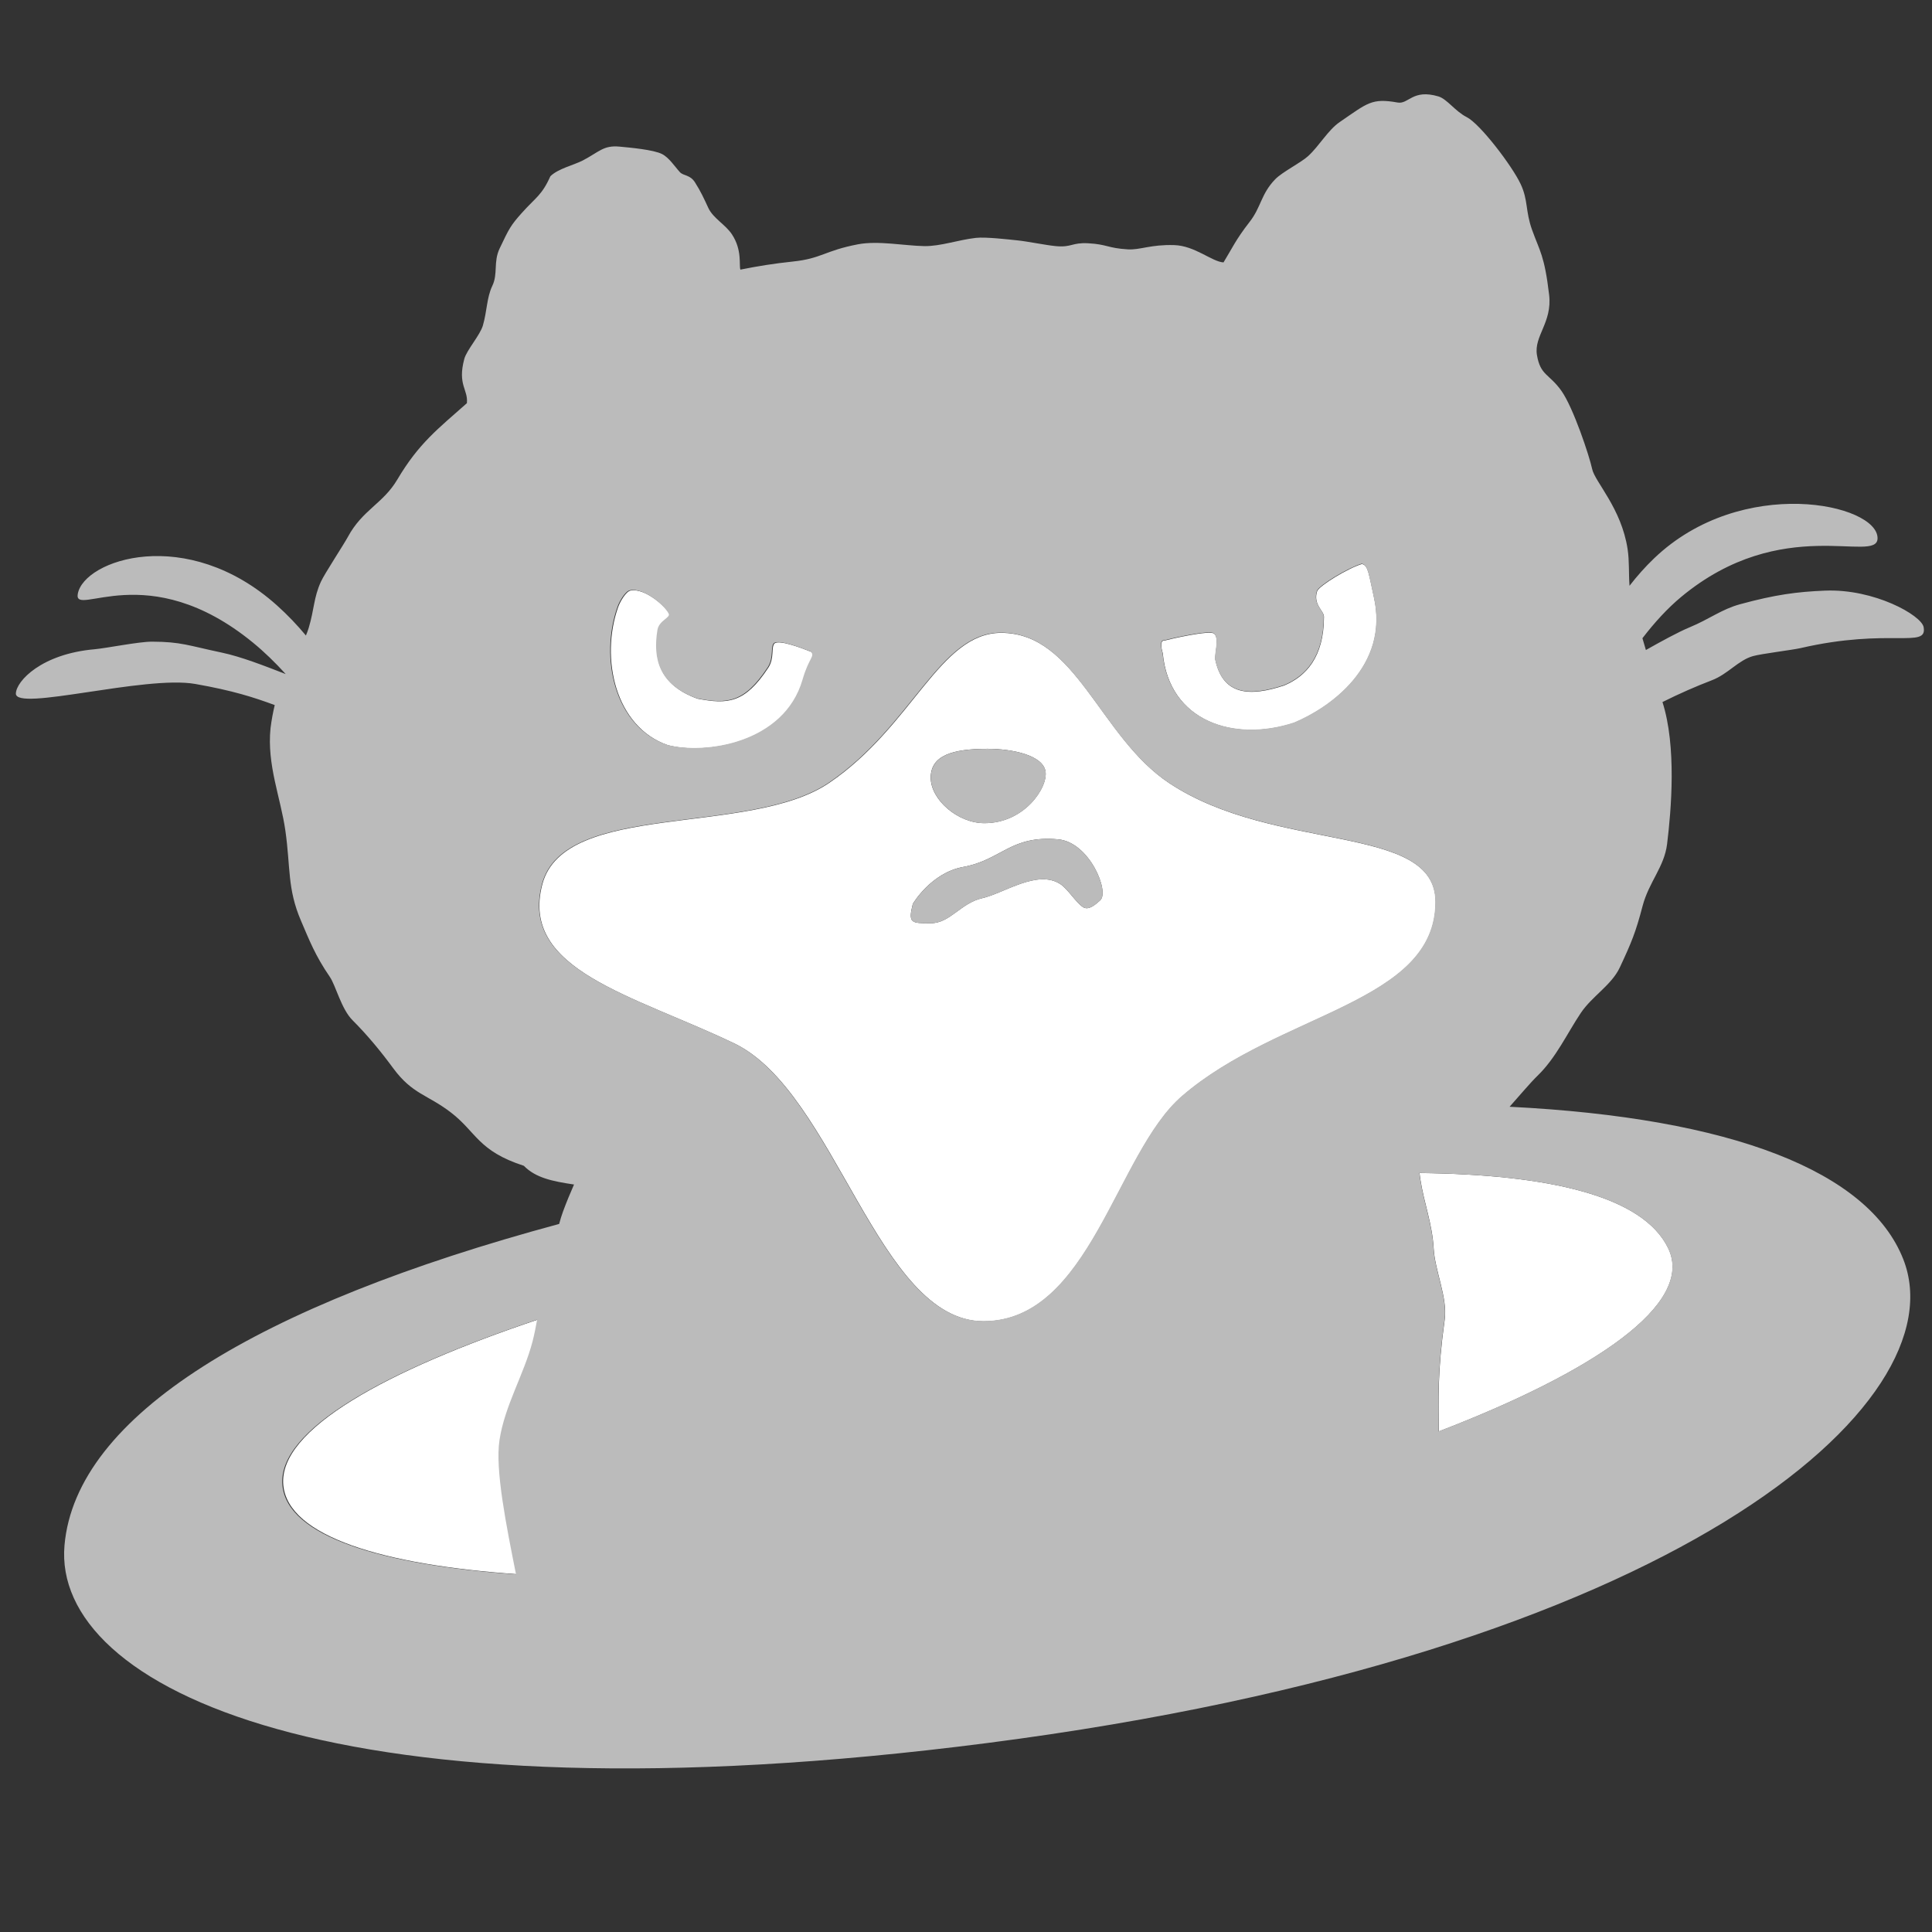 <?xml version="1.0" encoding="UTF-8" standalone="no"?>
<!-- Created with Inkscape (http://www.inkscape.org/) -->

<svg
   width="512"
   height="512"
   viewBox="0 0 512 512"
   version="1.1"
   id="svg1"
   inkscape:version="1.4.2 (ebf0e940d0, 2025-05-08)"
   sodipodi:docname="hackerspub_angry.svg"
   xmlns:inkscape="http://www.inkscape.org/namespaces/inkscape"
   xmlns:sodipodi="http://sodipodi.sourceforge.net/DTD/sodipodi-0.dtd"
   xmlns="http://www.w3.org/2000/svg"
   xmlns:svg="http://www.w3.org/2000/svg">
  <rect x="0" y="0" width="512" height="512" fill="#333333" stroke="none"/>
  <sodipodi:namedview
     id="namedview1"
     pagecolor="#ffffff"
     bordercolor="#bbbbbb"
     borderopacity="0.25"
     inkscape:showpageshadow="2"
     inkscape:pageopacity="0.0"
     inkscape:pagecheckerboard="0"
     inkscape:deskcolor="#d1d1d1"
     inkscape:document-units="px"
     inkscape:zoom="1.7275391"
     inkscape:cx="174.81515"
     inkscape:cy="441.37931"
     inkscape:window-width="1915"
     inkscape:window-height="2158"
     inkscape:window-x="0"
     inkscape:window-y="0"
     inkscape:window-maximized="1"
     inkscape:current-layer="layer1" />
  <defs
     id="defs1">
    <clipPath
       clipPathUnits="userSpaceOnUse"
       id="clipPath44">
      <path
         d="M 0,982 H 1512 V 0 H 0 Z"
         transform="translate(-329.725,-527.333)"
         id="path44" />
    </clipPath>
    <clipPath
       clipPathUnits="userSpaceOnUse"
       id="clipPath46">
      <path
         d="M 0,982 H 1512 V 0 H 0 Z"
         transform="translate(-302.013,-501.984)"
         id="path46" />
    </clipPath>
    <clipPath
       clipPathUnits="userSpaceOnUse"
       id="clipPath48">
      <path
         d="M 0,982 H 1512 V 0 H 0 Z"
         transform="translate(-240.284,-524.146)"
         id="path48" />
    </clipPath>
    <clipPath
       clipPathUnits="userSpaceOnUse"
       id="clipPath50">
      <path
         d="M 0,982 H 1512 V 0 H 0 Z"
         transform="translate(-285.508,-513.004)"
         id="path50" />
    </clipPath>
    <clipPath
       clipPathUnits="userSpaceOnUse"
       id="clipPath52">
      <path
         d="M 0,982 H 1512 V 0 H 0 Z"
         transform="translate(-347.729,-462.161)"
         id="path52" />
    </clipPath>
    <clipPath
       clipPathUnits="userSpaceOnUse"
       id="clipPath54">
      <path
         d="M 0,982 H 1512 V 0 H 0 Z"
         transform="translate(-185.403,-418.5)"
         id="path54" />
    </clipPath>
    <clipPath
       clipPathUnits="userSpaceOnUse"
       id="clipPath56">
      <path
         d="M 0,982 H 1512 V 0 H 0 Z"
         transform="translate(-383.101,-452.32)"
         id="path56" />
    </clipPath>
    <clipPath
       clipPathUnits="userSpaceOnUse"
       id="clipPath58">
      <path
         d="M 0,982 H 1512 V 0 H 0 Z"
         transform="translate(-296.03,-510.696)"
         id="path58" />
    </clipPath>
  </defs>
  <g
     inkscape:label="Layer 1"
     inkscape:groupmode="layer"
     id="layer1">
    <g
       id="layer1-5"
       transform="matrix(5.262,0,0,5.262,-297.621,-487.484)">
      <g
         id="g2"
         transform="translate(-130.707,23.609)">
        <path
           id="path43"
           d="M 0,0 C 5.078,2.112 13.613,8.06 11.38,17.902 10.644,21.15 10.587,22.452 9.667,22.66 7.777,22.114 3.585,19.592 3.267,18.776 2.657,16.849 4.242,16.006 4.242,15.125 4.238,9.369 1.669,6.623 -1.435,5.329 c -4.891,-1.623 -8.74,-1.431 -9.817,3.658 -0.153,0.722 0.629,3.053 -0.167,3.732 -0.632,0.539 -6.235,-0.759 -7.06,-0.98 -0.906,0.105 -0.277,-1.793 -0.277,-1.793 C -17.854,0.207 -8.596,-2.836 0,0"
           style="fill:#ffffff;fill-opacity:1;fill-rule:nonzero;stroke:none"
           transform="matrix(0.353,0,0,-0.353,252.449,105.437)"
           clip-path="url(#clipPath44)" />
        <path
           id="path45"
           d="m 0,0 c -0.633,-0.554 -1.646,-1.511 -2.477,-0.937 -0.995,0.688 -2.134,2.538 -3.129,3.216 -3.273,2.231 -8.092,-1.259 -11.191,-1.955 -3.1,-0.695 -4.591,-3.581 -7.373,-3.582 -2.781,0 -3.253,-0.026 -2.558,2.756 0,0 2.577,4.43 7.186,5.273 5.511,1.008 6.738,4.561 13.56,3.941 C -1.521,8.306 1.391,1.217 0,0 m -16.063,21.628 c 3.639,0 7.889,-0.944 8.269,-3.209 0.379,-2.264 -2.963,-7.399 -8.711,-7.399 -3.763,-0.017 -7.665,3.324 -7.665,6.494 0,3.17 3.103,4.114 8.107,4.114 M 9.821,16.761 c -9.884,6.589 -13.222,21.407 -23.926,21.407 -8.814,0 -12.592,-13.289 -24.555,-21.407 -11.389,-7.73 -37.778,-2.519 -40.926,-14.482 -3.22,-12.238 12.87,-15.74 27.351,-22.666 14.482,-6.926 20.501,-39.667 35.612,-39.667 15.229,0 18.899,23.963 28.333,32.111 13.852,11.963 36.165,13.222 36.165,27.704 0,11.333 -22.943,6.926 -38.054,17"
           style="fill:#ffffff;fill-opacity:1;fill-rule:nonzero;stroke:none"
           transform="matrix(0.353,0,0,-0.353,242.673,114.38)"
           clip-path="url(#clipPath46)" />
        <path
           id="path47"
           d="m 0,0 c 5.315,-1.413 16.689,0.187 19.322,9.298 0.924,3.199 1.796,3.275 1.193,4 -1.833,0.717 -4.496,1.694 -5.246,1.24 -0.575,-0.478 0,-2.086 -0.912,-3.477 C 11.003,5.951 8.533,5.803 4.23,6.628 c -5.389,1.956 -6.279,5.628 -5.611,9.755 0.222,1.372 1.881,1.735 1.613,2.328 -0.48,1.058 -3.479,3.728 -5.52,3.346 C -5.999,21.924 -6.825,20.401 -7.07,19.71 -9.658,12.411 -7.502,2.614 0,0"
           style="fill:#ffffff;fill-opacity:1;fill-rule:nonzero;stroke:none"
           transform="matrix(0.353,0,0,-0.353,220.897,106.561)"
           clip-path="url(#clipPath48)" />
        <path
           id="path49"
           d="M 0,0 C 5.748,0 9.09,5.135 8.71,7.399 8.331,9.664 4.081,10.607 0.442,10.607 -4.562,10.607 -7.665,9.664 -7.665,6.494 -7.665,3.323 -3.763,-0.018 0,0"
           style="fill:#bbbbbb;fill-opacity:1;fill-rule:nonzero;stroke:none"
           transform="matrix(0.353,0,0,-0.353,236.851,110.492)"
           clip-path="url(#clipPath50)" />
        <path
           id="path51"
           d="M 0,0 C 0.531,-3.423 1.704,-6.324 1.905,-9.91 2.079,-13.032 3.904,-16.915 3.477,-20.002 2.402,-27.779 2.614,-31.282 2.62,-35.97 24.556,-27.551 39.223,-17.838 35.372,-9.841 31.765,-2.35 18.301,0.697 -0.118,0.899 -0.081,0.597 -0.046,0.295 0,0"
           style="fill:#ffffff;fill-opacity:1;fill-rule:nonzero;stroke:none"
           transform="matrix(0.353,0,0,-0.353,258.801,128.428)"
           clip-path="url(#clipPath52)" />
        <path
           id="path53"
           d="m 0,0 c 0.689,-7.313 14.217,-11.359 33.324,-12.695 -1.374,6.918 -3.002,14.908 -2.355,19.153 0.749,4.923 3.491,9.368 4.711,14.053 0.251,0.966 0.46,2.031 0.659,3.12 C 14.716,16.379 -0.747,7.936 0,0"
           style="fill:#ffffff;fill-opacity:1;fill-rule:nonzero;stroke:none"
           transform="matrix(0.353,0,0,-0.353,201.536,143.831)"
           clip-path="url(#clipPath54)" />
        <path
           id="path55"
           d="m 0,0 c 3.851,-7.997 -10.816,-17.71 -32.752,-26.129 -0.006,4.688 -0.218,8.191 0.857,15.969 0.426,3.086 -1.398,6.969 -1.572,10.092 -0.201,3.585 -1.374,6.487 -1.905,9.909 -0.046,0.295 -0.081,0.598 -0.118,0.899 C -17.072,10.538 -3.607,7.491 0,0 m -69.379,21.722 c -9.434,-8.149 -13.103,-32.111 -28.333,-32.111 -15.111,0 -21.13,32.74 -35.611,39.666 -14.482,6.926 -30.571,10.428 -27.351,22.667 3.148,11.963 29.537,6.752 40.925,14.481 11.963,8.118 15.741,21.407 24.556,21.407 10.703,0 14.042,-14.817 23.925,-21.407 15.112,-10.074 38.055,-5.667 38.055,-17 0,-14.481 -22.314,-15.74 -36.166,-27.703 m -80.508,69.815 c 0.245,0.691 1.071,2.214 1.782,2.347 2.04,0.382 5.039,-2.288 5.519,-3.347 0.269,-0.592 -1.39,-0.956 -1.612,-2.327 -0.668,-4.127 0.222,-7.799 5.611,-9.755 4.303,-0.826 6.772,-0.678 10.126,4.433 0.913,1.391 0.337,2.999 0.913,3.477 0.749,0.454 3.413,-0.524 5.246,-1.24 0.603,-0.725 -0.27,-0.801 -1.194,-4 -2.632,-9.112 -14.007,-10.711 -19.321,-9.298 -7.502,2.613 -9.658,12.411 -7.07,19.71 m 78.032,-4.785 c 0.824,0.221 6.428,1.519 7.059,0.98 0.797,-0.679 0.015,-3.01 0.167,-3.732 1.077,-5.089 4.926,-5.282 9.817,-3.659 3.104,1.294 5.674,4.04 5.677,9.797 10e-4,0.881 -1.585,1.723 -0.975,3.651 0.319,0.816 4.51,3.337 6.4,3.884 0.92,-0.208 0.977,-1.511 1.714,-4.758 2.233,-9.842 -6.303,-15.791 -11.381,-17.902 -8.595,-2.837 -17.854,0.207 -18.756,9.945 0,0 -0.628,1.899 0.278,1.794 m -90.163,-100.061 c -1.22,-4.685 -3.962,-9.13 -4.711,-14.053 -0.647,-4.245 0.981,-12.235 2.355,-19.153 -19.107,1.337 -32.635,5.382 -33.324,12.695 -0.747,7.936 14.716,16.379 36.339,23.631 -0.199,-1.089 -0.408,-2.154 -0.659,-3.12 M 22.392,93.827 C 18.385,93.663 15.312,93.26 10.27,91.887 7.633,91.169 5.866,89.751 3.121,88.616 1.447,87.925 -1.033,86.559 -3.171,85.354 c -0.175,0.589 -0.339,1.15 -0.494,1.681 1.714,2.231 3.558,4.258 5.523,5.891 14.412,11.973 27.973,4.645 28.023,8.356 0.066,4.942 -19.37,9.129 -31.885,-2.853 -1.272,-1.218 -2.435,-2.532 -3.505,-3.912 -0.129,1.781 -0.009,3.505 -0.271,5.231 -0.882,5.835 -4.671,9.6 -5.055,11.418 -0.385,1.826 -2.688,8.783 -4.404,11.185 -1.742,2.439 -2.99,2.159 -3.477,5.1 -0.448,2.708 2.202,4.635 1.739,8.576 -0.664,5.646 -1.345,6.232 -2.434,9.272 -0.974,2.718 -0.534,4.185 -1.623,6.519 -1.21,2.596 -5.799,8.608 -7.693,9.561 -1.649,0.83 -2.816,2.591 -4.041,2.956 -3.697,1.1 -4.256,-1.149 -5.824,-0.869 -3.723,0.663 -4.276,-0.063 -8.258,-2.782 -1.675,-1.144 -2.92,-3.411 -4.52,-4.868 -1.053,-0.959 -3.699,-2.269 -4.693,-3.303 -2.049,-2.129 -1.985,-3.952 -3.651,-6.084 -1.987,-2.544 -2.558,-3.886 -3.721,-5.775 -1.658,0.104 -4.079,2.384 -7.034,2.471 -3.39,0.1 -4.84,-0.714 -6.621,-0.608 -2.89,0.173 -2.928,0.722 -5.659,0.869 -2.353,0.127 -2.334,-0.63 -4.643,-0.405 -1.389,0.135 -4.026,0.672 -5.382,0.811 -1.261,0.129 -4.578,0.522 -5.979,0.364 -2.544,-0.286 -5.042,-1.208 -7.349,-1.175 -2.801,0.04 -6.606,0.811 -9.493,0.256 -4.783,-0.92 -5.146,-2.022 -9.282,-2.458 -2.817,-0.298 -4.99,-0.655 -7.484,-1.153 -0.231,0.577 0.295,2.759 -1.209,5.035 -0.921,1.395 -2.68,2.289 -3.366,3.764 -0.648,1.391 -1.037,2.276 -1.907,3.654 -0.695,1.101 -1.655,0.916 -2.144,1.448 -0.748,0.814 -1.54,2.071 -2.558,2.591 -1.219,0.622 -4.605,0.92 -6.059,1.057 -2.301,0.217 -2.892,-0.745 -5.245,-1.976 -1.225,-0.641 -3.521,-1.159 -4.623,-2.251 -1.217,-2.724 -2.087,-3.013 -4.057,-5.215 -1.612,-1.802 -1.831,-2.24 -3.187,-5.1 -0.913,-1.925 -0.206,-3.586 -1.043,-5.331 -0.799,-1.667 -0.744,-3.59 -1.342,-5.65 -0.4,-1.38 -2.32,-3.512 -2.657,-4.781 -0.985,-3.709 0.568,-4.33 0.376,-6.298 -4.094,-3.639 -6.847,-5.69 -9.937,-10.913 -2.031,-3.432 -4.971,-4.308 -7.054,-8.184 -0.556,-1.033 -3.327,-5.258 -3.834,-6.367 -1.043,-2.285 -0.948,-3.953 -1.745,-6.6 -0.113,-0.377 -0.251,-0.735 -0.398,-1.086 -1.237,1.485 -2.601,2.928 -4.126,4.293 -12.909,11.557 -27.558,6.508 -28.423,1.641 -0.616,-3.467 9.971,5.358 25.001,-6.952 1.645,-1.348 3.195,-2.863 4.65,-4.465 -0.002,-0.003 -0.003,-0.007 -0.005,-0.01 -2.993,1.162 -6.346,2.474 -9.083,3.051 -4.832,1.02 -5.824,1.549 -9.97,1.565 -1.891,0.007 -6.537,-0.939 -8.204,-1.084 -7.537,-0.658 -11.157,-4.519 -11.221,-6.31 -0.092,-2.628 18.41,2.622 25.584,1.362 5.388,-0.946 8.384,-1.92 11.349,-3.015 -0.238,-0.986 -0.446,-2.069 -0.601,-3.303 -0.535,-5.24 1.443,-9.879 2.117,-14.599 0.751,-5.262 0.261,-8.286 2.229,-12.869 1.184,-2.756 2.016,-4.949 4.115,-8.006 0.853,-1.244 1.622,-4.568 3.245,-6.191 2.137,-2.137 4.033,-4.445 5.794,-6.838 2.753,-3.738 4.881,-3.737 8.255,-6.334 3.625,-2.79 3.853,-5.475 10.38,-7.588 1.709,-1.743 4.122,-2.218 7.166,-2.674 -0.537,-1.217 -1.068,-2.492 -1.574,-3.863 -0.203,-0.549 -0.38,-1.145 -0.547,-1.762 -43.007,-11.605 -68.927,-27.332 -70.572,-45.835 -1.807,-20.322 38.744,-40.203 131.63,-28.227 98.286,12.672 138.776,48.549 130.706,69.037 -4.938,12.538 -24.486,20.163 -56.164,21.744 1.504,1.684 2.981,3.453 3.979,4.418 2.654,2.567 4.24,6.068 6.183,8.965 1.601,2.389 4.383,3.971 5.563,6.49 1.7,3.631 2.279,5.064 3.245,8.75 0.908,3.462 3.099,5.575 3.502,8.867 0.603,4.921 1.361,13.923 -0.66,20.252 2.427,1.209 4.78,2.24 7.039,3.104 2.314,0.886 3.773,2.86 5.883,3.452 1.193,0.335 5.632,0.875 6.753,1.134 12.756,2.947 18.162,-0.136 17.584,3 -0.31,1.684 -7.044,5.491 -14.06,5.204"
           style="fill:#bbbbbb;fill-opacity:1;fill-rule:nonzero;stroke:none"
           transform="matrix(0.353,0,0,-0.353,271.279,131.9)"
           clip-path="url(#clipPath56)" />
        <path
           id="path57"
           d="m 0,0 c -6.822,0.62 -8.048,-2.932 -13.56,-3.94 -4.609,-0.843 -7.186,-5.274 -7.186,-5.274 -0.695,-2.781 -0.223,-2.755 2.559,-2.755 2.781,0 4.272,2.886 7.372,3.582 3.1,0.695 7.919,4.185 11.192,1.955 0.995,-0.678 2.134,-2.529 3.129,-3.216 0.83,-0.575 1.844,0.383 2.476,0.936 C 7.373,-7.495 4.462,-0.406 0,0"
           style="fill:#bbbbbb;fill-opacity:1;fill-rule:nonzero;stroke:none"
           transform="matrix(0.353,0,0,-0.353,240.563,111.306)"
           clip-path="url(#clipPath58)" />
      </g>
    </g>
  </g>
</svg>
